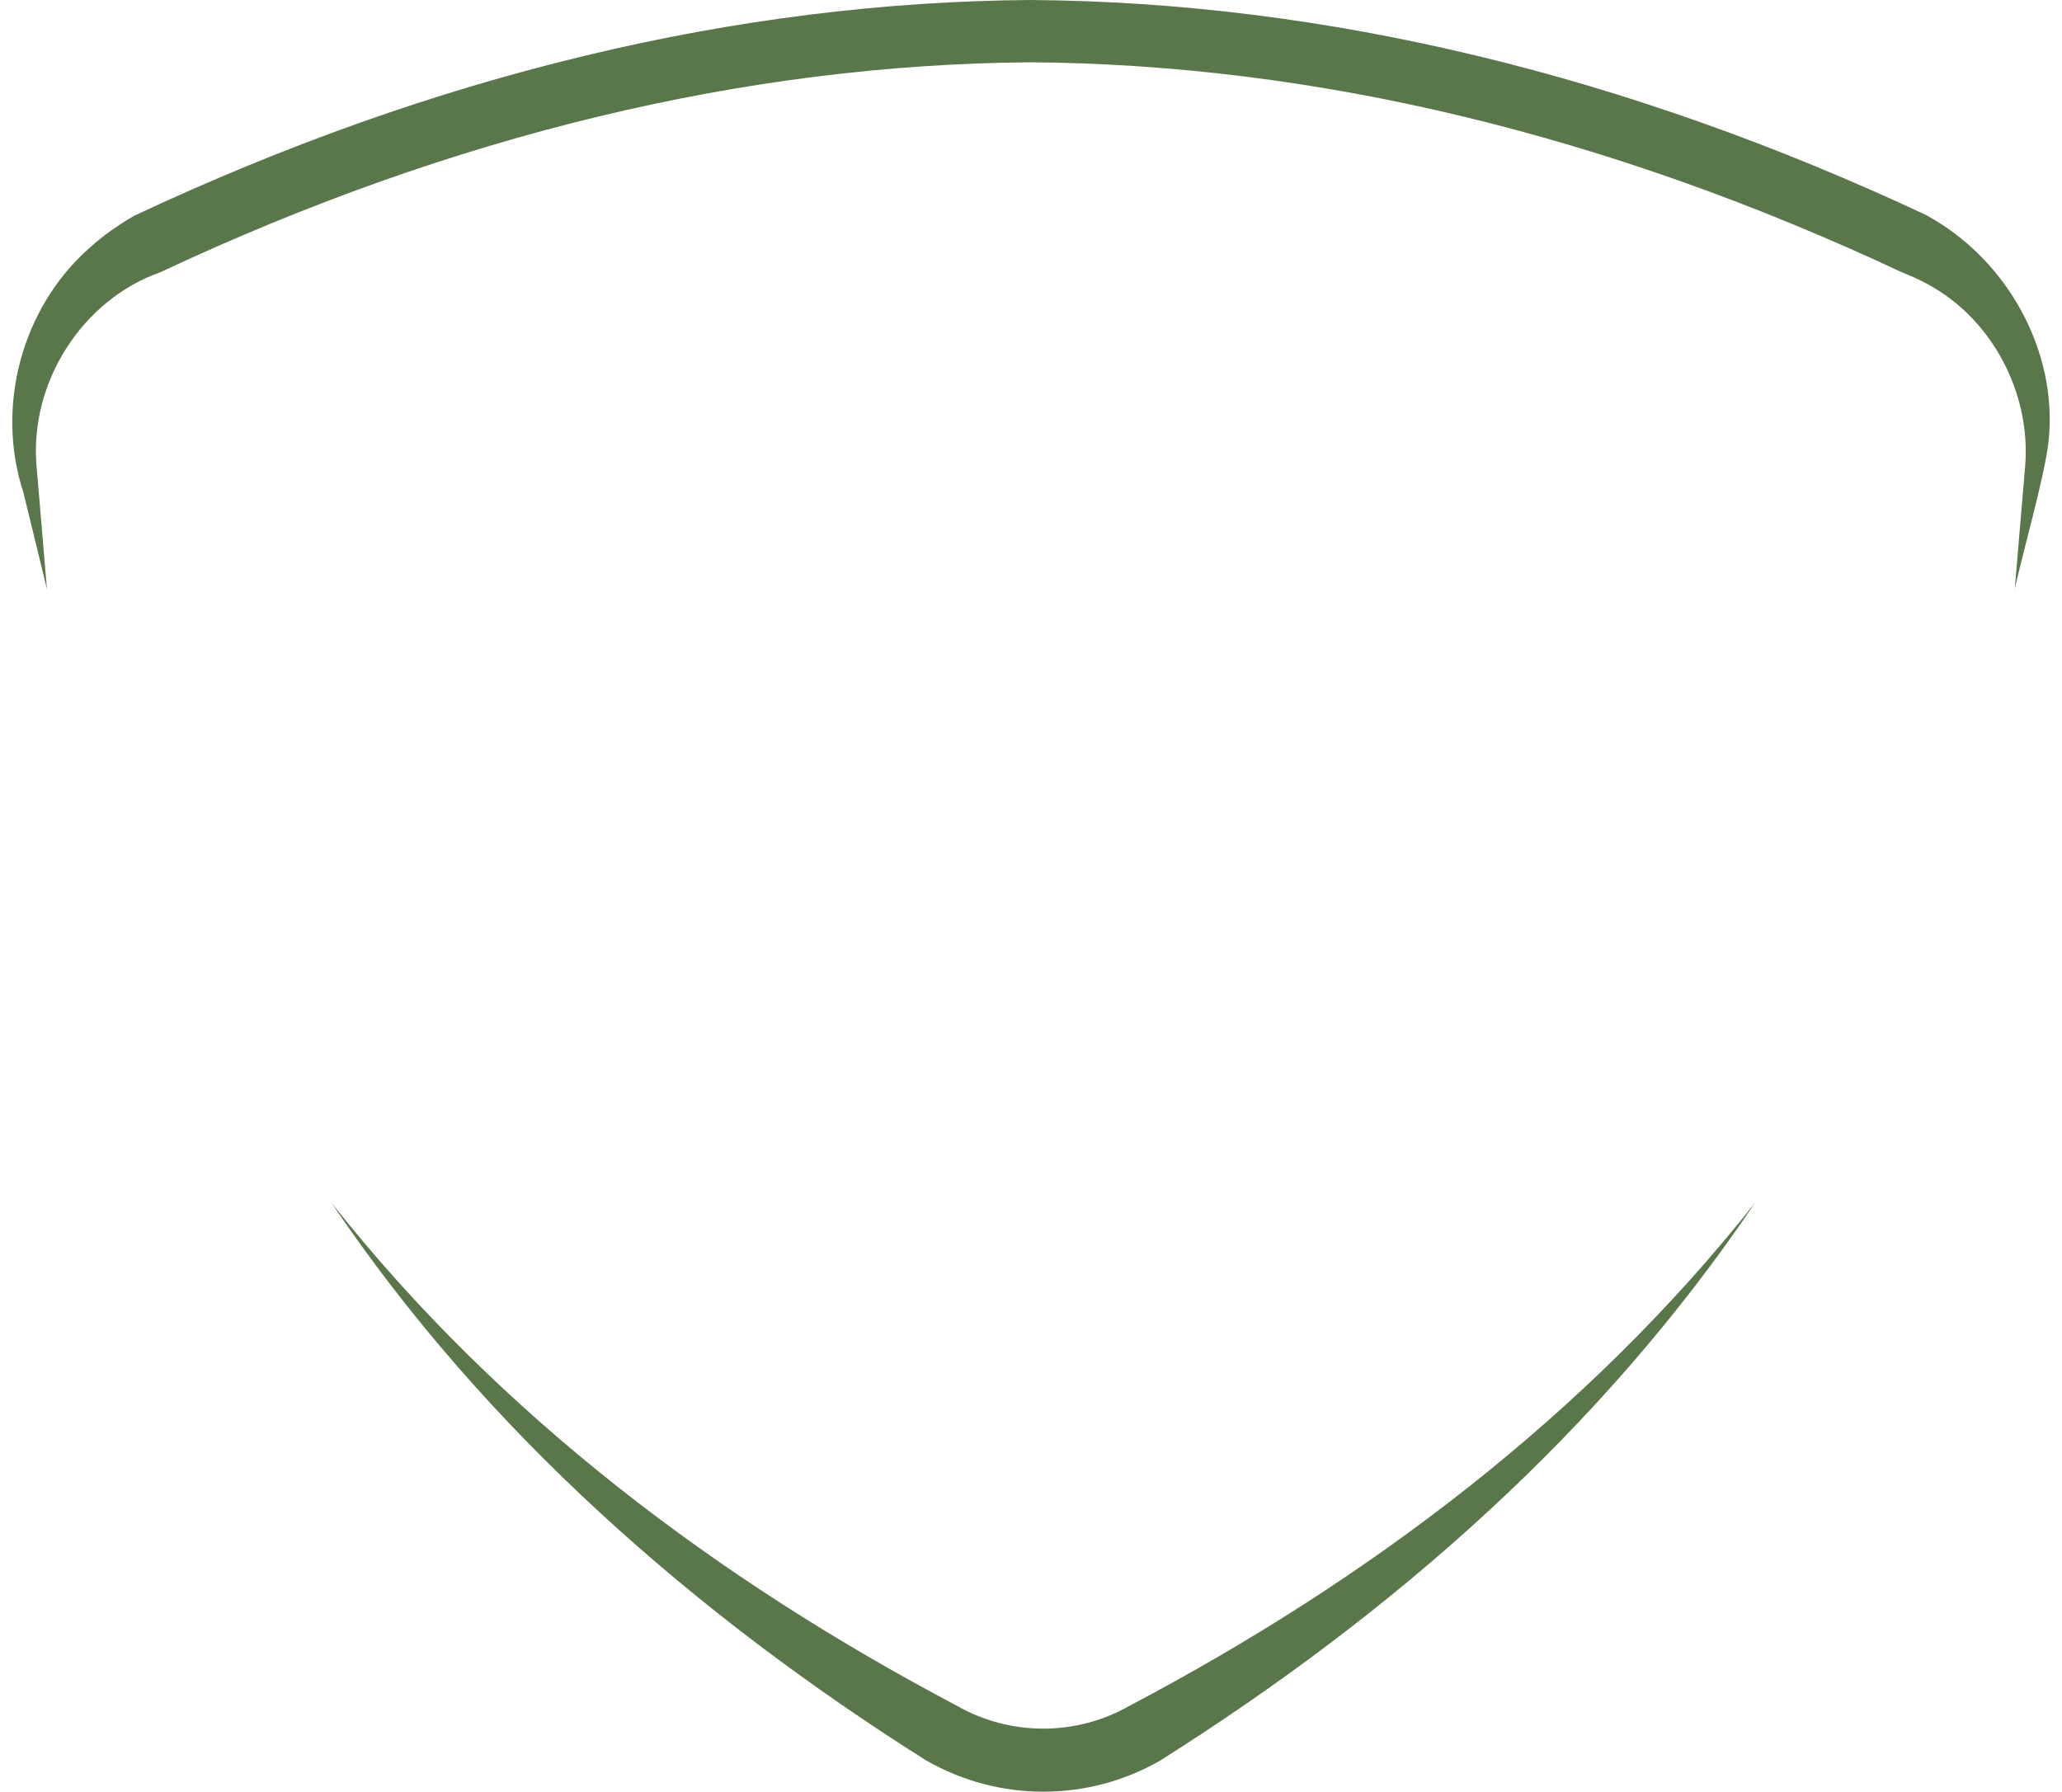 <svg width="84" height="73" viewBox="0 0 84 73" fill="none" xmlns="http://www.w3.org/2000/svg">
<g filter="url(#filter0_d_522_18594)">
<path d="M7.41 24.501H13.062C14.862 24.501 15.762 25.401 15.762 27.201V34.761C15.762 35.673 15.558 36.357 15.15 36.813C14.742 37.245 14.226 37.461 13.602 37.461C14.226 37.461 14.742 37.689 15.15 38.145C15.558 38.577 15.762 39.249 15.762 40.161V45.417C15.762 46.185 15.774 46.881 15.798 47.505C15.846 48.105 15.954 48.837 16.122 49.701H13.458C13.29 48.837 13.182 48.105 13.134 47.505C13.11 46.881 13.098 46.185 13.098 45.417V38.541H10.074V49.701H7.41V24.501ZM13.098 36.381V27.021H10.074V36.381H13.098ZM17.219 24.501H22.907V27.021H19.883V35.877H22.727V38.325H19.883V47.181H22.835V49.701H17.219V24.501ZM23.284 24.501H26.02L27.604 47.181L29.584 24.501H33.004L34.984 47.181L36.496 24.501H39.088L36.712 49.701H33.076L31.24 28.281L30.736 33.717L29.368 49.701H25.732L23.284 24.501ZM40.849 24.501H44.809L47.401 49.701H44.665L44.197 43.905H41.425L40.957 49.701H38.401L40.849 24.501ZM43.981 41.385L42.829 27.021L41.641 41.385H43.981ZM48.121 24.501H53.773C55.573 24.501 56.473 25.401 56.473 27.201V34.761C56.473 35.673 56.269 36.357 55.861 36.813C55.453 37.245 54.937 37.461 54.313 37.461C54.937 37.461 55.453 37.689 55.861 38.145C56.269 38.577 56.473 39.249 56.473 40.161V45.417C56.473 46.185 56.485 46.881 56.509 47.505C56.557 48.105 56.665 48.837 56.833 49.701H54.169C54.001 48.837 53.893 48.105 53.845 47.505C53.821 46.881 53.809 46.185 53.809 45.417V38.541H50.785V49.701H48.121V24.501ZM53.809 36.381V27.021H50.785V36.381H53.809ZM57.93 24.501H63.582C65.382 24.501 66.282 25.401 66.282 27.201V47.001C66.282 48.801 65.382 49.701 63.582 49.701H57.93V24.501ZM63.618 47.181V27.021H60.594V47.181H63.618ZM67.739 40.881H70.403V47.181H73.067V38.145H70.439C68.639 38.145 67.739 37.245 67.739 35.445V27.201C67.739 25.401 68.639 24.501 70.439 24.501H73.031C74.831 24.501 75.731 25.401 75.731 27.201V32.961H73.067V27.021H70.403V35.697H73.031C74.831 35.697 75.731 36.597 75.731 38.397V47.001C75.731 48.801 74.831 49.701 73.031 49.701H70.439C68.639 49.701 67.739 48.801 67.739 47.001V40.881Z" fill="white"/>
</g>
<path d="M78.516 8.785C66.278 3.045 53.995 0.086 41.987 -3.62475e-08C29.994 0.086 17.71 3.045 5.477 8.785C4.816 9.166 4.195 9.602 3.635 10.11C0.877 12.551 -0.189 16.58 0.952 20.062L1.913 24C1.848 23.259 1.542 19.64 1.487 18.971C1.202 15.565 3.364 12.206 6.528 11.094C18.436 5.501 30.374 2.624 41.987 2.538C53.619 2.624 65.552 5.501 77.465 11.089C77.996 11.297 78.522 11.546 79.012 11.866C81.32 13.352 82.721 16.174 82.501 18.971C82.441 19.646 82.141 23.234 82.075 24C82.386 22.569 83.277 19.463 83.447 18.032C83.867 14.312 81.75 10.561 78.511 8.79L78.516 8.785Z" fill="#5A764B"/>
<path d="M46.047 69.481C43.856 70.748 41.139 70.748 38.949 69.481C29.304 64.391 20.362 57.696 13.5 49C19.749 58.291 28.339 65.802 37.713 71.717C39.19 72.569 40.842 73 42.5 73C44.158 73 45.81 72.574 47.287 71.717C51.999 68.737 56.49 65.392 60.594 61.605C64.693 57.829 68.395 53.612 71.5 49C64.633 57.696 55.696 64.391 46.051 69.481L46.047 69.481Z" fill="#5A764B"/>
<defs>
<filter id="filter0_d_522_18594" x="5.411" y="23.501" width="72.32" height="29.2" filterUnits="userSpaceOnUse" color-interpolation-filters="sRGB">
<feFlood flood-opacity="0" result="BackgroundImageFix"/>
<feColorMatrix in="SourceAlpha" type="matrix" values="0 0 0 0 0 0 0 0 0 0 0 0 0 0 0 0 0 0 127 0" result="hardAlpha"/>
<feOffset dy="1"/>
<feGaussianBlur stdDeviation="1"/>
<feComposite in2="hardAlpha" operator="out"/>
<feColorMatrix type="matrix" values="0 0 0 0 0 0 0 0 0 0 0 0 0 0 0 0 0 0 0.25 0"/>
<feBlend mode="normal" in2="BackgroundImageFix" result="effect1_dropShadow_522_18594"/>
<feBlend mode="normal" in="SourceGraphic" in2="effect1_dropShadow_522_18594" result="shape"/>
</filter>
</defs>
</svg>
